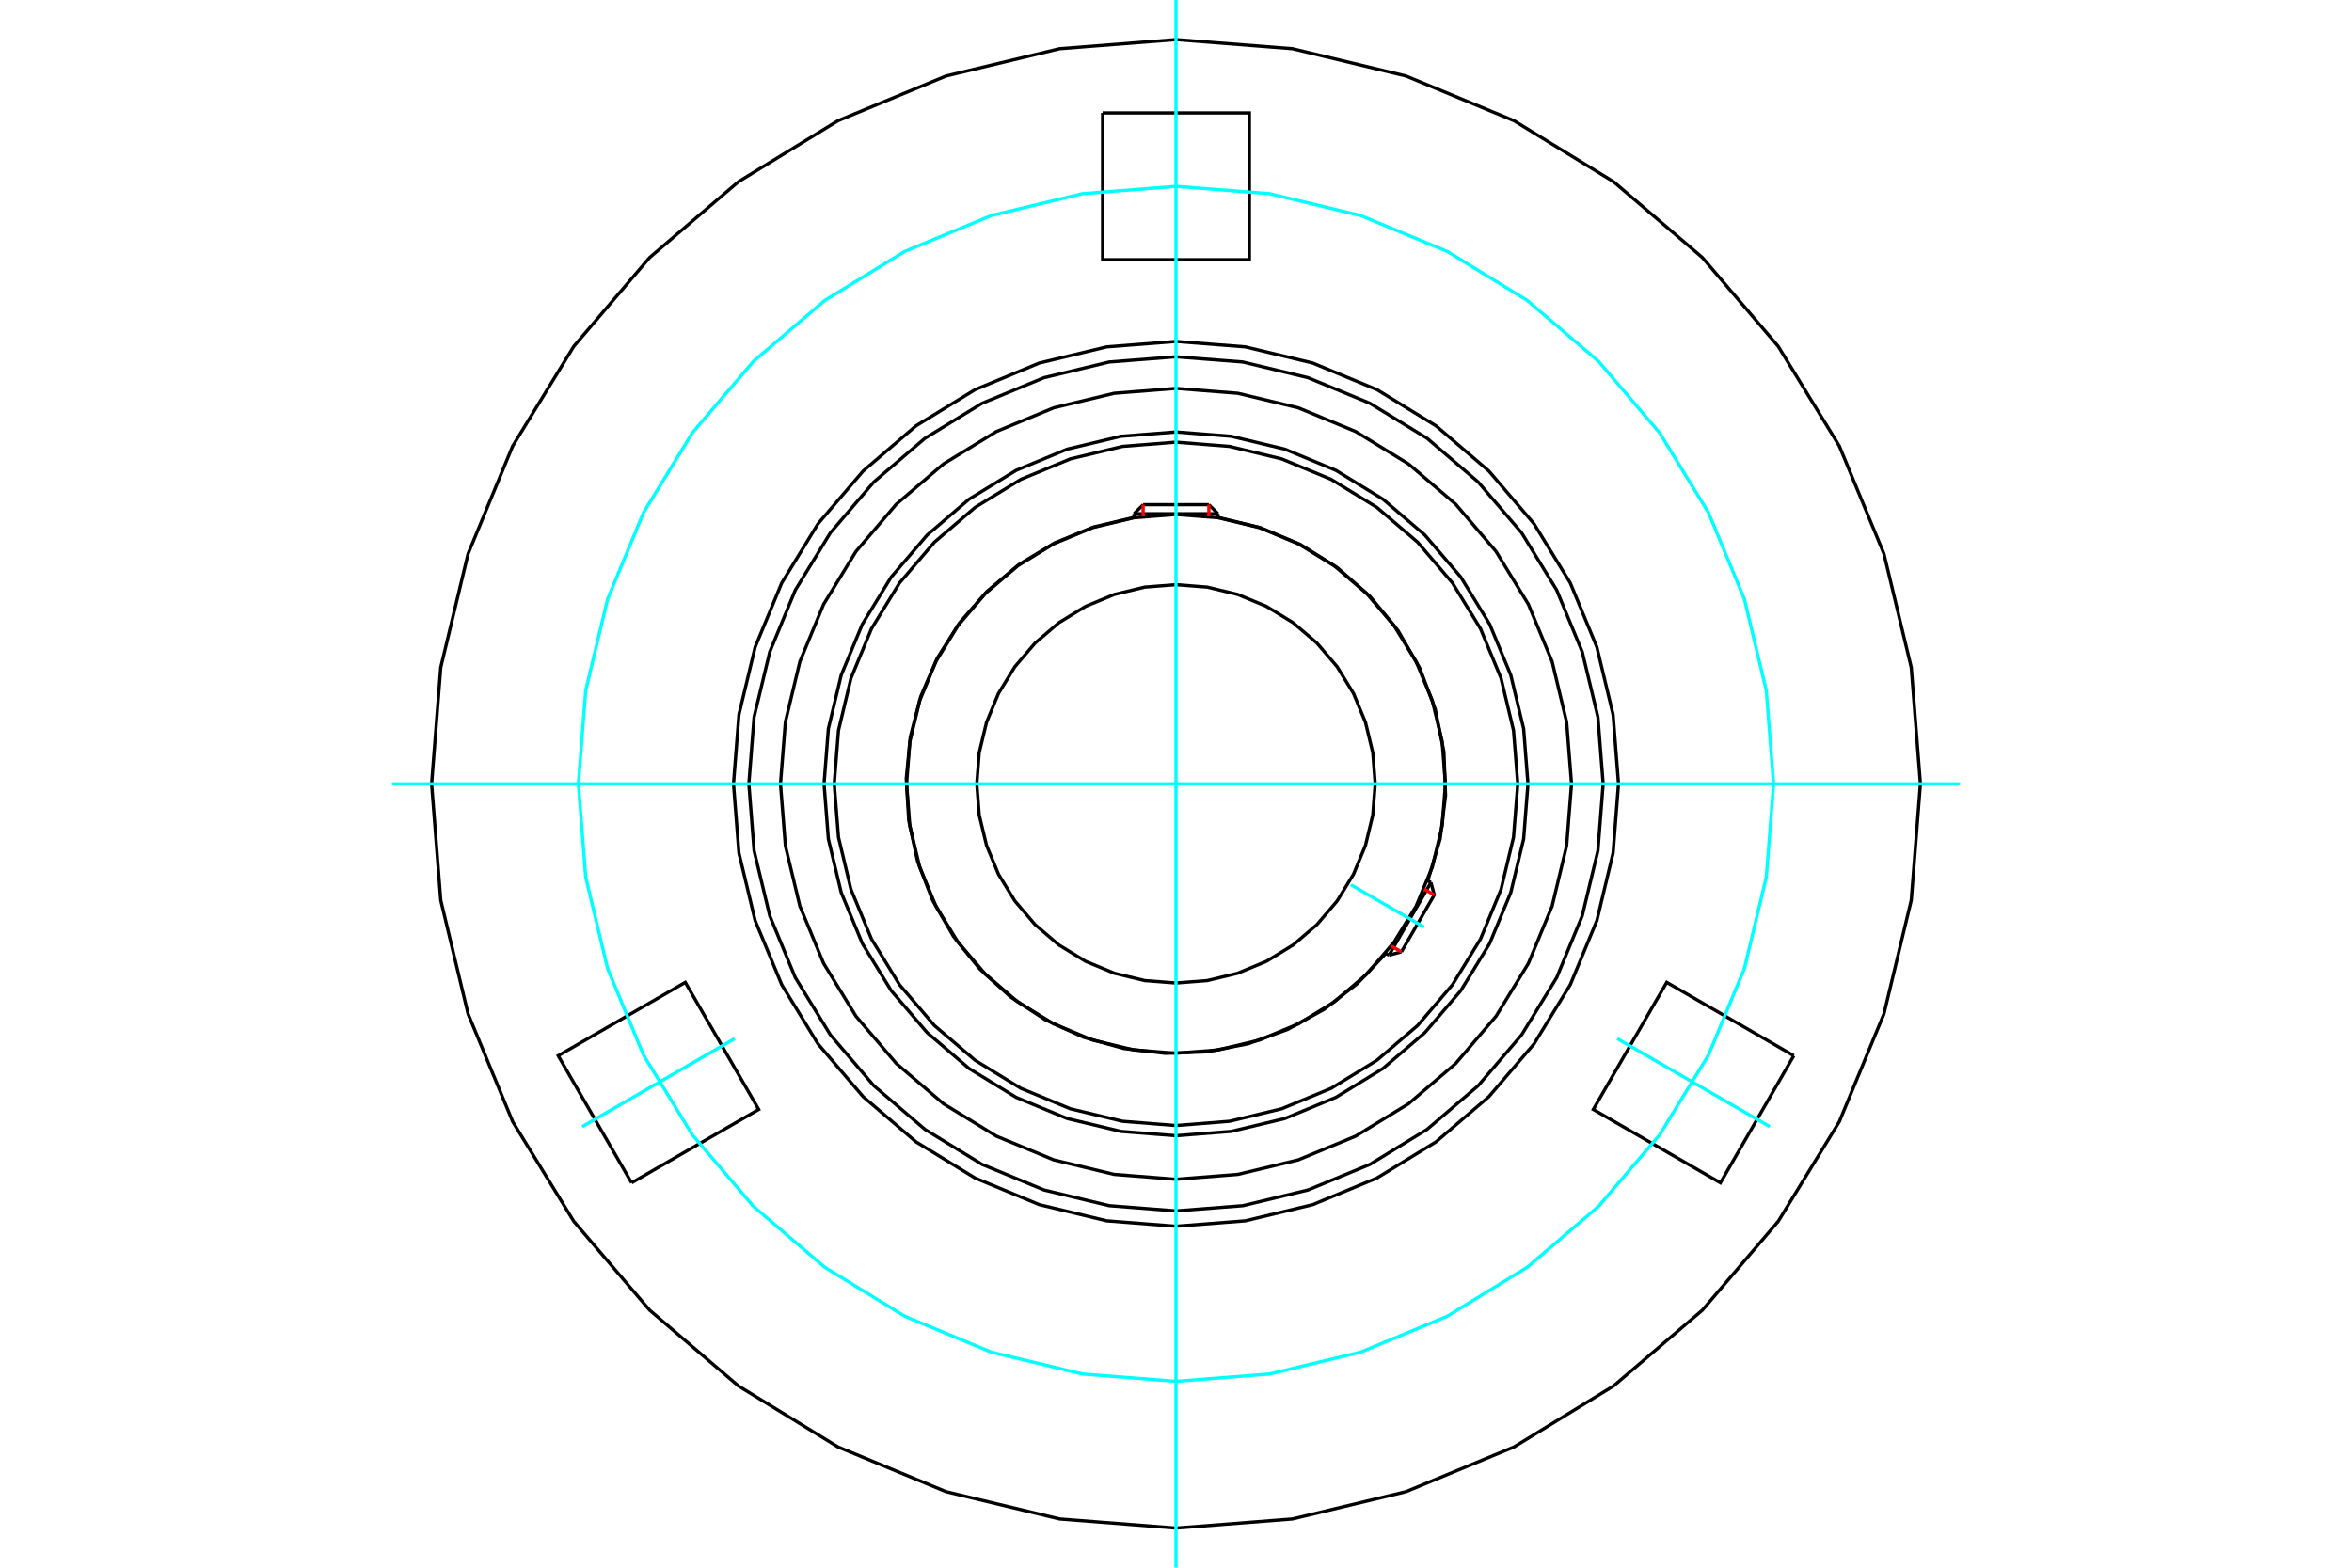 <?xml version="1.0" standalone="no"?>
<!DOCTYPE svg PUBLIC "-//W3C//DTD SVG 1.1//EN"
	"http://www.w3.org/Graphics/SVG/1.1/DTD/svg11.dtd">
<svg xmlns="http://www.w3.org/2000/svg" height="100%" width="100%" viewBox="0 0 36000 24000">
	<rect x="-1800" y="-1200" width="39600" height="26400" style="fill:#FFF"/>
	<g style="fill:none; fill-rule:evenodd" transform="matrix(1 0 0 1 0 0)">
		<g style="fill:none; stroke:#000; stroke-width:50; shape-rendering:geometricPrecision">
			<polyline points="23387,12000 23321,11157 23124,10335 22800,9554 22358,8833 21809,8191 21167,7642 20446,7200 19665,6876 18843,6679 18000,6613 17157,6679 16335,6876 15554,7200 14833,7642 14191,8191 13642,8833 13200,9554 12876,10335 12679,11157 12613,12000 12679,12843 12876,13665 13200,14446 13642,15167 14191,15809 14833,16358 15554,16800 16335,17124 17157,17321 18000,17387 18843,17321 19665,17124 20446,16800 21167,16358 21809,15809 22358,15167 22800,14446 23124,13665 23321,12843 23387,12000"/>
			<polyline points="21854,13484 22043,12843 22126,12179 22101,11512 21968,10857 21732,10231 21398,9653 20974,9135 20473,8693 19907,8337 19292,8078 18642,7921"/>
			<polyline points="17358,7921 16736,8069 16144,8311 15596,8642 15107,9054 14686,9536 14345,10077 14092,10665 13933,11284 13871,11921 13909,12560 14044,13185 14274,13782 14594,14336 14996,14834 15470,15264 16004,15615 16586,15880 17203,16052 17838,16126 18477,16102 19105,15979 19706,15761 20267,15452 20772,15061 21212,14596"/>
			<polyline points="23231,12000 23166,11182 22975,10384 22661,9625 22232,8925 21699,8301 21075,7768 20375,7339 19616,7025 18818,6834 18000,6769 17182,6834 16384,7025 15625,7339 14925,7768 14301,8301 13768,8925 13339,9625 13025,10384 12834,11182 12769,12000 12834,12818 13025,13616 13339,14375 13768,15075 14301,15699 14925,16232 15625,16661 16384,16975 17182,17166 18000,17231 18818,17166 19616,16975 20375,16661 21075,16232 21699,15699 22232,15075 22661,14375 22975,13616 23166,12818 23231,12000"/>
			<polyline points="22124,12000 22074,11355 21923,10725 21675,10128 21337,9576 20916,9084 20424,8663 19872,8325 19275,8077 18645,7926 18000,7876 17355,7926 16725,8077 16128,8325 15576,8663 15084,9084 14663,9576 14325,10128 14077,10725 13926,11355 13876,12000 13926,12645 14077,13275 14325,13872 14663,14424 15084,14916 15576,15337 16128,15675 16725,15923 17355,16074 18000,16124 18645,16074 19275,15923 19872,15675 20424,15337 20916,14916 21337,14424 21675,13872 21923,13275 22074,12645 22124,12000"/>
			<polyline points="21049,12000 21012,11523 20900,11058 20717,10616 20467,10208 20156,9844 19792,9533 19384,9283 18942,9100 18477,8988 18000,8951 17523,8988 17058,9100 16616,9283 16208,9533 15844,9844 15533,10208 15283,10616 15100,11058 14988,11523 14951,12000 14988,12477 15100,12942 15283,13384 15533,13792 15844,14156 16208,14467 16616,14717 17058,14900 17523,15012 18000,15049 18477,15012 18942,14900 19384,14717 19792,14467 20156,14156 20467,13792 20717,13384 20900,12942 21012,12477 21049,12000"/>
			<line x1="21260" y1="14623" x2="21902" y2="13511"/>
			<line x1="21953" y1="13701" x2="21450" y2="14572"/>
			<line x1="18642" y1="7865" x2="17358" y2="7865"/>
			<line x1="17497" y1="7726" x2="18503" y2="7726"/>
			<line x1="21953" y1="13701" x2="21902" y2="13511"/>
			<line x1="21260" y1="14623" x2="21450" y2="14572"/>
			<line x1="21902" y1="13511" x2="21849" y2="13481"/>
			<line x1="21207" y1="14593" x2="21260" y2="14623"/>
			<line x1="17497" y1="7726" x2="17358" y2="7865"/>
			<line x1="18642" y1="7865" x2="18503" y2="7726"/>
			<line x1="17358" y1="7865" x2="17358" y2="7926"/>
			<line x1="18642" y1="7926" x2="18642" y2="7865"/>
			<polyline points="24054,12000 23979,11053 23757,10129 23394,9252 22898,8442 22281,7719 21558,7102 20748,6606 19871,6243 18947,6021 18000,5946 17053,6021 16129,6243 15252,6606 14442,7102 13719,7719 13102,8442 12606,9252 12243,10129 12021,11053 11946,12000 12021,12947 12243,13871 12606,14748 13102,15558 13719,16281 14442,16898 15252,17394 16129,17757 17053,17979 18000,18054 18947,17979 19871,17757 20748,17394 21558,16898 22281,16281 22898,15558 23394,14748 23757,13871 23979,12947 24054,12000"/>
			<polyline points="27456,16162 26333,18108 24387,16985 25511,15039 27456,16162"/>
			<polyline points="9667,18108 8544,16162 10489,15039 11613,16985 9667,18108"/>
			<polyline points="16877,1729 19123,1729 19123,3976 16877,3976 16877,1729"/>
			<polyline points="24538,12000 24458,10977 24218,9980 23826,9032 23290,8157 22623,7377 21843,6710 20968,6174 20020,5782 19023,5542 18000,5462 16977,5542 15980,5782 15032,6174 14157,6710 13377,7377 12710,8157 12174,9032 11782,9980 11542,10977 11462,12000 11542,13023 11782,14020 12174,14968 12710,15843 13377,16623 14157,17290 15032,17826 15980,18218 16977,18458 18000,18538 19023,18458 20020,18218 20968,17826 21843,17290 22623,16623 23290,15843 23826,14968 24218,14020 24458,13023 24538,12000"/>
			<polyline points="24773,12000 24690,10940 24442,9907 24035,8925 23480,8019 22789,7211 21981,6520 21075,5965 20093,5558 19060,5310 18000,5227 16940,5310 15907,5558 14925,5965 14019,6520 13211,7211 12520,8019 11965,8925 11558,9907 11310,10940 11227,12000 11310,13060 11558,14093 11965,15075 12520,15981 13211,16789 14019,17480 14925,18035 15907,18442 16940,18690 18000,18773 19060,18690 20093,18442 21075,18035 21981,17480 22789,16789 23480,15981 24035,15075 24442,14093 24690,13060 24773,12000"/>
			<polyline points="29394,12000 29254,10218 28836,8479 28152,6827 27218,5303 26057,3943 24697,2782 23173,1848 21521,1164 19782,746 18000,606 16218,746 14479,1164 12827,1848 11303,2782 9943,3943 8782,5303 7848,6827 7164,8479 6746,10218 6606,12000 6746,13782 7164,15521 7848,17173 8782,18697 9943,20057 11303,21218 12827,22152 14479,22836 16218,23254 18000,23394 19782,23254 21521,22836 23173,22152 24697,21218 26057,20057 27218,18697 28152,17173 28836,15521 29254,13782 29394,12000"/>
		</g>
		<g style="fill:none; stroke:#0FF; stroke-width:50; shape-rendering:geometricPrecision">
			<line x1="18000" y1="24000" x2="18000" y2="0"/>
			<line x1="6000" y1="12000" x2="30000" y2="12000"/>
			<line x1="20677" y1="13545" x2="21794" y2="14191"/>
		</g>
		<g style="fill:none; stroke:#0FF; stroke-width:50; shape-rendering:geometricPrecision">
			<polyline points="27147,12000 27035,10569 26700,9173 26150,7847 25400,6623 24468,5532 23377,4600 22153,3850 20827,3300 19431,2965 18000,2853 16569,2965 15173,3300 13847,3850 12623,4600 11532,5532 10600,6623 9850,7847 9300,9173 8965,10569 8853,12000 8965,13431 9300,14827 9850,16153 10600,17377 11532,18468 12623,19400 13847,20150 15173,20700 16569,21035 18000,21147 19431,21035 20827,20700 22153,20150 23377,19400 24468,18468 25400,17377 26150,16153 26700,14827 27035,13431 27147,12000"/>
		</g>
		<g style="fill:none; stroke:#0FF; stroke-width:50; shape-rendering:geometricPrecision">
			<line x1="11246" y1="15900" x2="8911" y2="17248"/>
		</g>
		<g style="fill:none; stroke:#0FF; stroke-width:50; shape-rendering:geometricPrecision">
			<line x1="24754" y1="15900" x2="27089" y2="17248"/>
		</g>
		<g style="fill:none; stroke:#F00; stroke-width:50; shape-rendering:geometricPrecision">
			<line x1="21953" y1="13701" x2="21797" y2="13611"/>
			<line x1="21294" y1="14482" x2="21450" y2="14572"/>
		</g>
		<g style="fill:none; stroke:#F00; stroke-width:50; shape-rendering:geometricPrecision">
			<line x1="17497" y1="7726" x2="17497" y2="7906"/>
			<line x1="18503" y1="7906" x2="18503" y2="7726"/>
		</g>
	</g>
</svg>
